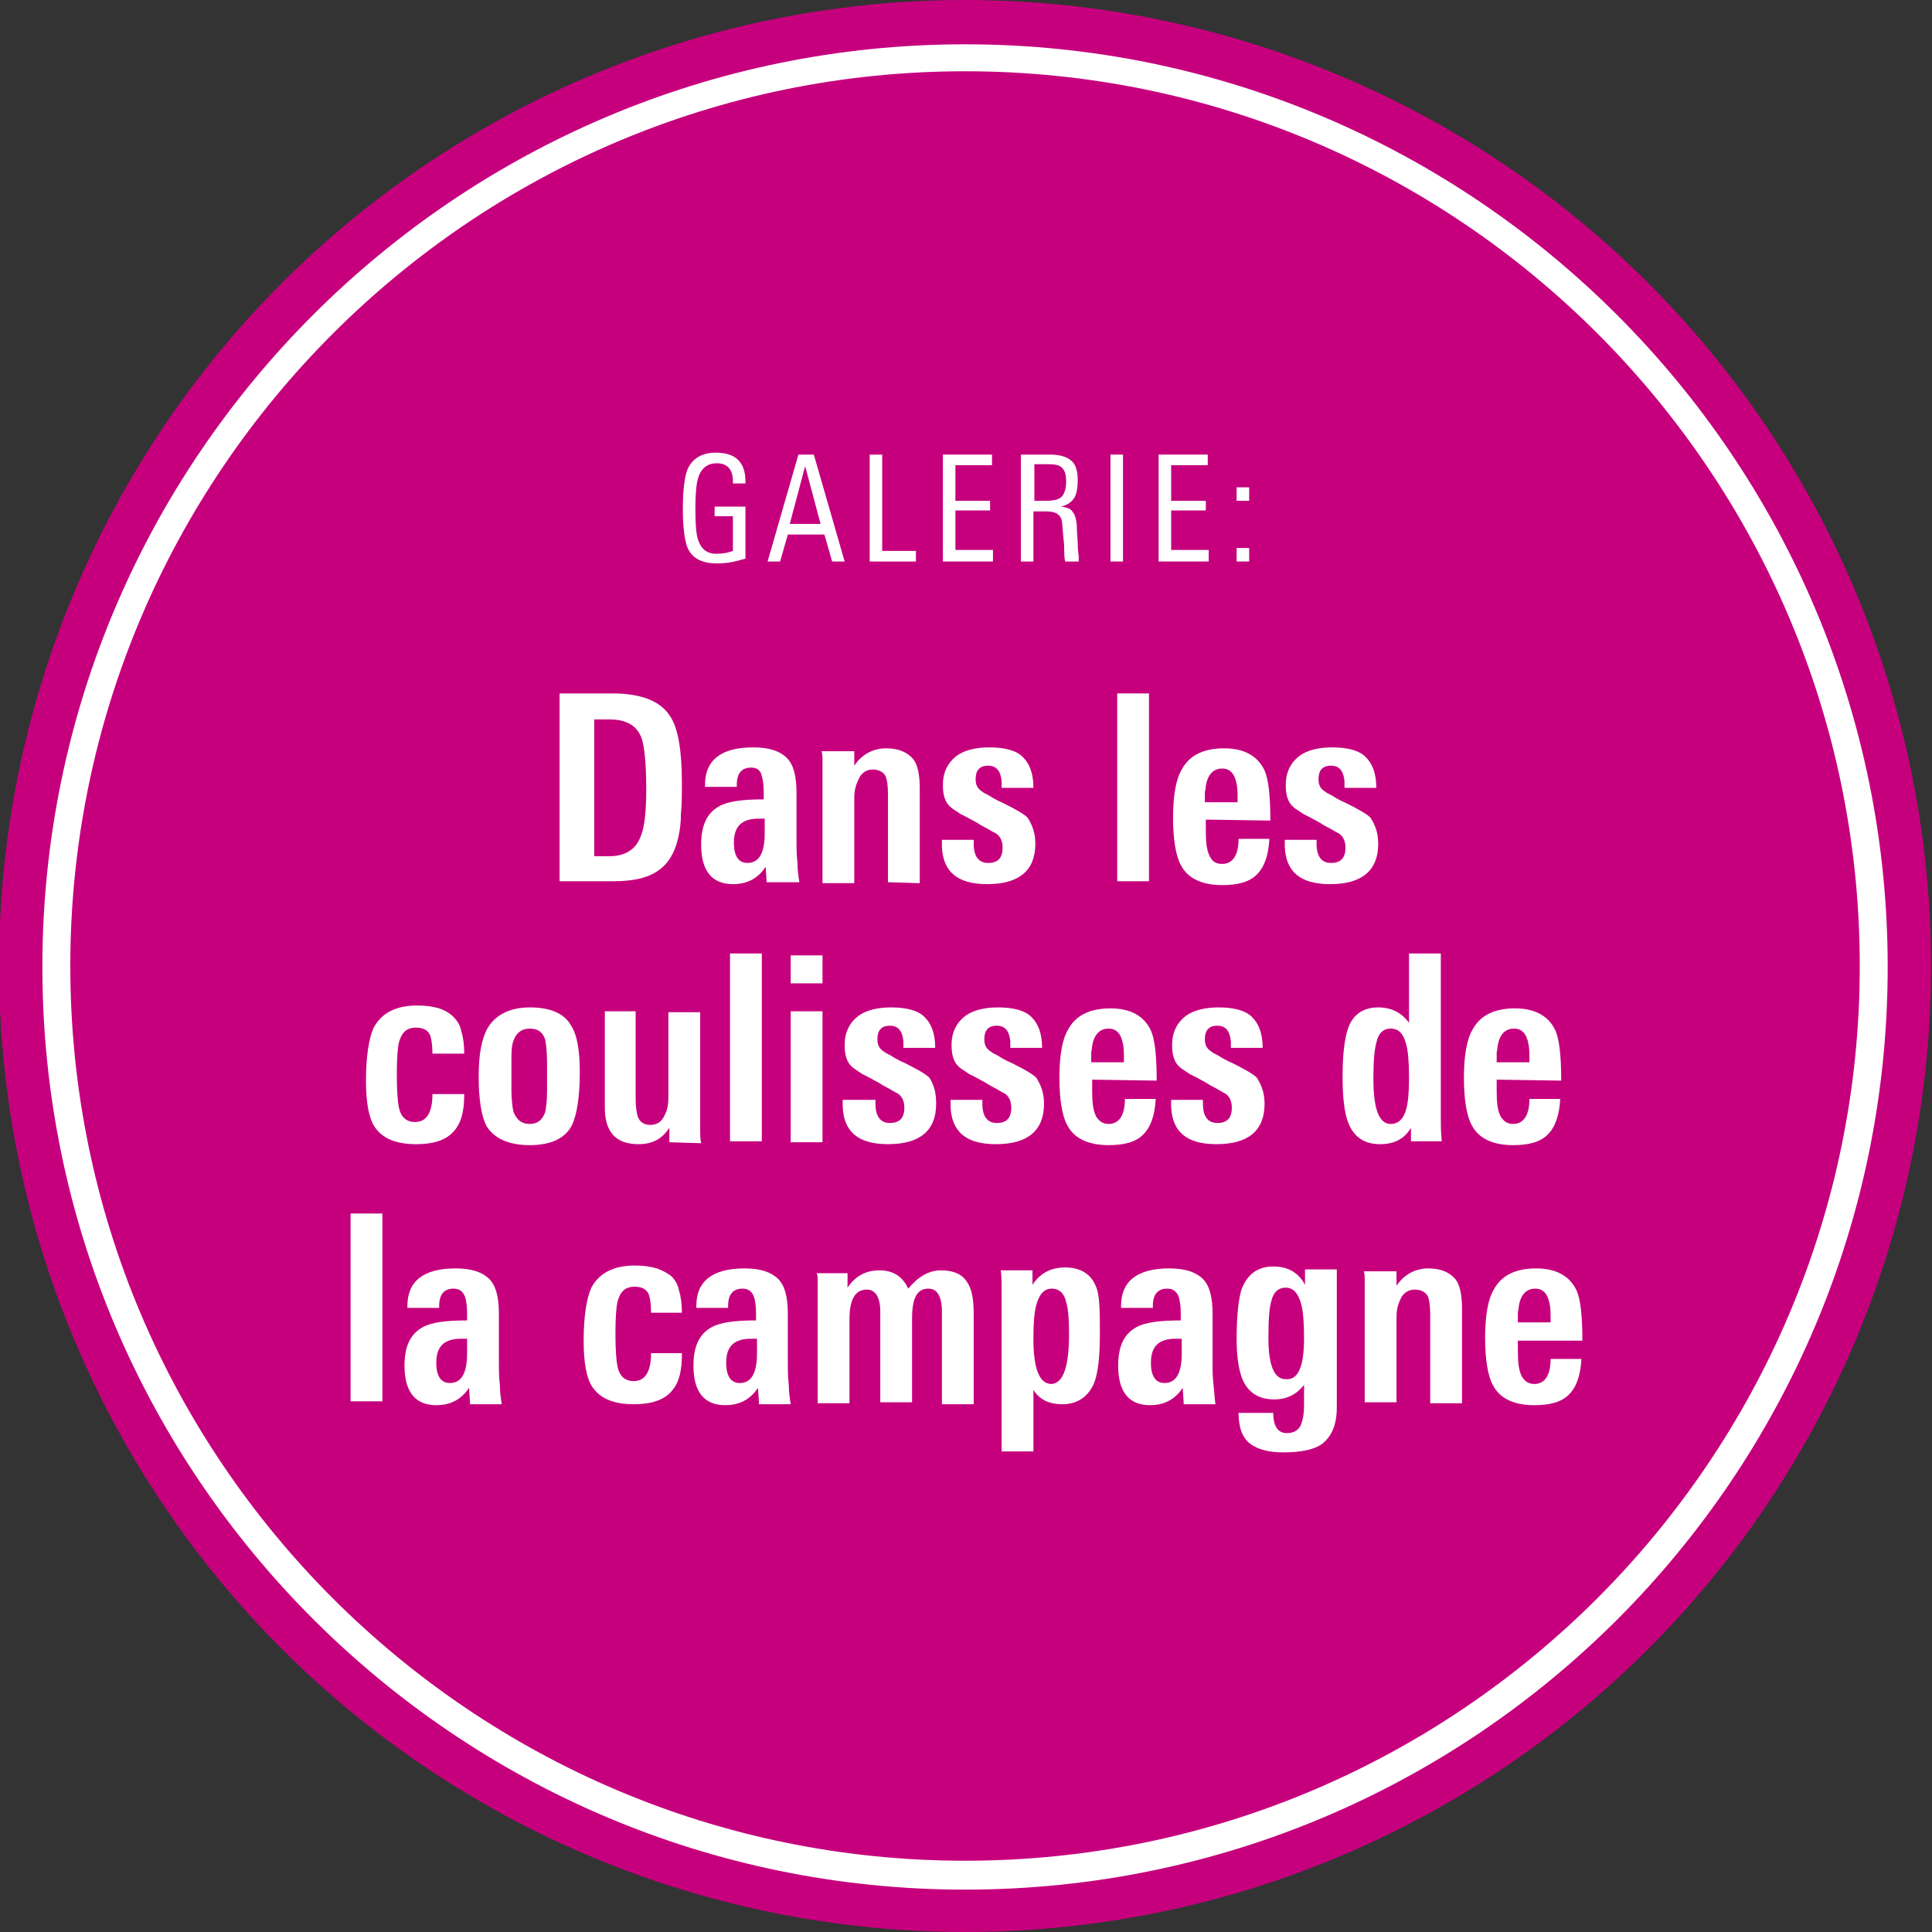 <?xml version="1.0" encoding="utf-8"?>
<!-- Generator: Adobe Illustrator 19.1.0, SVG Export Plug-In . SVG Version: 6.00 Build 0)  -->
<svg version="1.1" id="Ebene_1" xmlns="http://www.w3.org/2000/svg" xmlns:xlink="http://www.w3.org/1999/xlink" x="0px" y="0px"
	 viewBox="-381 180.4 200.6 200.6" style="enable-background:new -381 180.4 200.6 200.6;" xml:space="preserve">
<rect x="-381" y="180.4" width="200.6" height="200.6" fill="#333333" stroke="none"/>
<style type="text/css">
	.st0{fill:#C6007D;}
	.st1{fill:#FFFFFF;}
</style>
<g>
	<g>
		<circle class="st0" cx="-280.8" cy="280.7" r="100.3"/>
		<g>
			<path class="st1" d="M-280.8,376.6c-52.8,0-95.8-43-95.8-95.8s43-95.8,95.8-95.8s95.8,43,95.8,95.8S-227.8,376.6-280.8,376.6z
				 M-280.8,187.8c-51.2,0-92.9,41.7-92.9,92.9s41.7,92.9,92.9,92.9s92.9-41.7,92.9-92.9S-229.5,187.8-280.8,187.8z"/>
		</g>
		<path class="st1" d="M-310.2,261.7c0,1.3,0,2.3-0.1,3.2c0,0.9-0.1,1.6-0.2,2.1c-0.3,1.6-0.9,2.8-1.9,3.6c-1.1,0.9-2.7,1.3-4.9,1.3
			h-5.6v-19.5h5.5c3,0,5,0.8,6,2.4C-310.6,256-310.2,258.3-310.2,261.7z M-313.9,262.4c0-2.8-0.2-4.6-0.5-5.4
			c-0.5-1.3-1.6-1.9-3.3-1.9h-1.6v14.2h1.6c1.6,0,2.7-0.7,3.2-2C-314.1,266.4-313.9,264.8-313.9,262.4z"/>
		<path class="st1" d="M-301.4,272l-0.1-1.6c-0.8,1.2-1.9,1.8-3.4,1.8c-2.2,0-3.3-1.4-3.3-4.1c0-2,0.6-3.3,1.9-4
			c0.9-0.5,2.4-0.7,4.6-0.7v-0.7c0-0.8-0.1-1.4-0.2-1.7c-0.1-0.6-0.5-0.9-1.1-0.9c-1,0-1.5,0.6-1.5,1.8v0.2h-3.3v-0.2
			c0-2.6,1.7-3.9,5-3.9c1.7,0,2.8,0.4,3.5,1.1c0.7,0.7,1,1.9,1,3.6v4.7c0,1,0,1.8,0.1,2.6c0,0.7,0.1,1.4,0.2,2H-301.4z
			 M-301.6,265.4h-0.6c-1.8,0-2.6,0.8-2.6,2.5c0,1.4,0.5,2.1,1.4,2.1c1.2,0,1.8-1,1.8-3.1C-301.6,266.9-301.6,265.4-301.6,265.4z"/>
		<path class="st1" d="M-288.8,272v-9.1c0-0.9-0.1-1.5-0.2-1.8c-0.2-0.5-0.7-0.8-1.4-0.8c-0.6,0-1.1,0.3-1.4,0.9
			c-0.3,0.6-0.5,1.2-0.5,2v8.9h-3.3v-11.5c0-0.5,0-0.9,0-1.2c0-0.4,0-0.7-0.1-1h3.4v1.5c0.8-1.2,2-1.8,3.3-1.8s2.2,0.4,2.8,1.1
			c0.5,0.6,0.7,1.7,0.7,3.1v9.8L-288.8,272L-288.8,272z"/>
		<path class="st1" d="M-273.5,268c0,2.8-1.7,4.2-5,4.2c-3.1,0-4.6-1.3-4.7-3.9v-0.7h3.3v0.4c0,1.3,0.5,2,1.5,2s1.5-0.5,1.5-1.6
			c0-0.6-0.2-1.1-0.6-1.4c-0.1-0.1-0.4-0.2-0.7-0.4c-0.3-0.2-0.8-0.4-1.4-0.8c-0.7-0.4-1.3-0.7-1.7-0.9c-0.4-0.3-0.8-0.5-1-0.7
			c-0.6-0.5-0.8-1.3-0.8-2.3c0-1.3,0.5-2.3,1.4-3c0.8-0.6,2-0.9,3.4-0.9c1.6,0,2.8,0.3,3.5,1c0.7,0.7,1.1,1.7,1.1,3.2h-3.3v-0.7
			c-0.1-1-0.5-1.6-1.4-1.6s-1.3,0.5-1.3,1.4c0,0.6,0.2,1,0.7,1.3c0.1,0.1,0.3,0.2,0.7,0.4c0.3,0.2,0.8,0.5,1.5,0.8
			c1.2,0.6,2.1,1.1,2.5,1.5C-273.8,266.1-273.5,266.9-273.5,268z"/>
		<path class="st1" d="M-265,272v-19.6h3.3v19.5h-3.3V272z"/>
		<path class="st1" d="M-255.8,265.5v1.2c0,1.2,0.1,2,0.4,2.6c0.3,0.6,0.7,0.8,1.3,0.8c1.1,0,1.7-0.9,1.7-2.6h3.2
			c-0.1,1.7-0.5,2.9-1.3,3.7c-0.8,0.8-2,1.1-3.6,1.1c-2.1,0-3.6-0.7-4.3-2.1c-0.5-0.9-0.8-2.6-0.8-4.9s0.3-4,0.9-5
			c0.8-1.5,2.3-2.2,4.4-2.2c2.1,0,3.5,0.8,4.2,2.3c0.4,0.9,0.6,2.6,0.6,5.2L-255.8,265.5L-255.8,265.5z M-252.5,263.7
			c0-0.9,0-1.5-0.1-1.9c-0.2-1.1-0.7-1.6-1.5-1.6c-0.9,0-1.5,0.6-1.7,1.8c0,0.3-0.1,0.5-0.1,0.8c0,0.3,0,0.6,0,0.9
			C-255.9,263.7-252.5,263.7-252.5,263.7z"/>
		<path class="st1" d="M-237.9,268c0,2.8-1.7,4.2-5,4.2c-3.1,0-4.6-1.3-4.7-3.9v-0.7h3.3v0.4c0,1.3,0.5,2,1.5,2s1.5-0.5,1.5-1.6
			c0-0.6-0.2-1.1-0.6-1.4c-0.1-0.1-0.4-0.2-0.7-0.4c-0.3-0.2-0.8-0.4-1.4-0.8c-0.7-0.4-1.3-0.7-1.7-0.9c-0.4-0.3-0.8-0.5-1-0.7
			c-0.6-0.5-0.8-1.3-0.8-2.3c0-1.3,0.5-2.3,1.4-3c0.8-0.6,2-0.9,3.4-0.9c1.6,0,2.8,0.3,3.5,1c0.7,0.7,1.1,1.7,1.1,3.2h-3.3v-0.7
			c-0.1-1-0.5-1.6-1.4-1.6s-1.3,0.5-1.3,1.4c0,0.6,0.2,1,0.7,1.3c0.1,0.1,0.3,0.2,0.7,0.4c0.3,0.2,0.8,0.5,1.5,0.8
			c1.2,0.6,2.1,1.1,2.5,1.5C-238.2,266.1-237.9,266.9-237.9,268z"/>
		<path class="st1" d="M-332.8,294.1c0,1.6-0.3,2.7-0.8,3.4c-0.8,1.2-2.2,1.7-4.2,1.7c-2.1,0-3.5-0.6-4.3-1.8
			c-0.6-0.9-0.9-2.5-0.9-4.8c0-2.5,0.3-4.4,0.8-5.5c0.8-1.5,2.3-2.3,4.5-2.3c0.9,0,1.6,0.1,2.3,0.3c0.6,0.2,1.1,0.5,1.5,0.9
			c0.4,0.4,0.7,0.9,0.8,1.5c0.2,0.6,0.3,1.4,0.3,2.3h-3.3c0-0.8-0.1-1.5-0.2-1.8c-0.2-0.6-0.7-0.9-1.5-0.9c-1,0-1.5,0.5-1.8,1.6
			c-0.1,0.5-0.2,1.6-0.2,3.2c0,1.8,0.1,2.9,0.2,3.4c0.2,1.1,0.8,1.6,1.7,1.6c1.2,0,1.8-1,1.8-2.9h3.3V294.1z"/>
		<path class="st1" d="M-320.8,291.7c0,2.6-0.3,4.4-0.8,5.5c-0.7,1.4-2.2,2.1-4.4,2.1s-3.7-0.7-4.5-2c-0.5-1-0.8-2.7-0.8-5.1
			c0-2.3,0.3-3.9,0.9-5c0.8-1.4,2.3-2.2,4.4-2.2s3.6,0.6,4.3,1.9C-321.1,287.8-320.8,289.4-320.8,291.7z M-324.2,290.8
			c0-1.2-0.1-2-0.2-2.5c-0.3-0.8-0.8-1.1-1.6-1.1s-1.4,0.4-1.7,1.3c-0.2,0.5-0.2,1.3-0.2,2.3v2.7c0,1,0.1,1.8,0.2,2.3
			c0.3,0.8,0.8,1.3,1.7,1.3c0.8,0,1.3-0.4,1.6-1.2c0.1-0.4,0.2-1.2,0.2-2.2V290.8z"/>
		<path class="st1" d="M-311.5,299v-1.5c-0.8,1.2-1.8,1.7-3.2,1.7c-2.4,0-3.5-1.3-3.5-3.8v-10h3.2v9.1c0,0.8,0.1,1.4,0.2,1.8
			c0.2,0.6,0.7,0.9,1.3,0.9c0.7,0,1.2-0.3,1.5-1c0.3-0.5,0.4-1.2,0.4-1.9v-8.8h3.3v11.4c0,0.2,0,0.5,0,0.9s0,0.8,0.1,1.3L-311.5,299
			L-311.5,299z"/>
		<path class="st1" d="M-305.2,299v-19.6h3.3v19.5h-3.3V299z"/>
		<path class="st1" d="M-298.9,282.5v-2.9h3.3v2.9H-298.9z M-298.9,299v-13.6h3.3V299H-298.9z"/>
		<path class="st1" d="M-283.8,295c0,2.8-1.7,4.2-5,4.2c-3.1,0-4.6-1.3-4.7-3.9v-0.7h3.4v0.4c0,1.3,0.5,2,1.5,2s1.5-0.5,1.5-1.6
			c0-0.6-0.2-1.1-0.6-1.4c-0.1-0.1-0.4-0.2-0.7-0.4c-0.3-0.2-0.8-0.4-1.4-0.8c-0.7-0.4-1.3-0.7-1.7-0.9c-0.4-0.3-0.8-0.5-1-0.7
			c-0.6-0.5-0.8-1.3-0.8-2.3c0-1.3,0.5-2.3,1.4-3c0.8-0.6,2-0.9,3.4-0.9c1.6,0,2.8,0.3,3.5,1c0.7,0.7,1.1,1.7,1.1,3.2h-3.3v-0.7
			c-0.1-1-0.5-1.6-1.4-1.6s-1.3,0.5-1.3,1.4c0,0.6,0.2,1,0.7,1.3c0.1,0.1,0.3,0.2,0.7,0.4c0.3,0.2,0.8,0.5,1.5,0.8
			c1.2,0.6,2.1,1.1,2.5,1.5C-284,293.1-283.8,293.9-283.8,295z"/>
		<path class="st1" d="M-272.6,295c0,2.8-1.7,4.2-5,4.2c-3.1,0-4.6-1.3-4.7-3.9v-0.7h3.3v0.4c0,1.3,0.5,2,1.5,2s1.5-0.5,1.5-1.6
			c0-0.6-0.2-1.1-0.6-1.4c-0.1-0.1-0.4-0.2-0.7-0.4c-0.3-0.2-0.8-0.4-1.4-0.8c-0.7-0.4-1.3-0.7-1.7-0.9c-0.4-0.3-0.8-0.5-1-0.7
			c-0.6-0.5-0.8-1.3-0.8-2.3c0-1.3,0.5-2.3,1.4-3c0.8-0.6,2-0.9,3.4-0.9c1.6,0,2.8,0.3,3.5,1c0.7,0.7,1.1,1.7,1.1,3.2h-3.3v-0.7
			c-0.1-1-0.5-1.6-1.4-1.6c-0.9,0-1.3,0.5-1.3,1.4c0,0.6,0.2,1,0.7,1.3c0.1,0.1,0.3,0.2,0.7,0.4c0.3,0.2,0.8,0.5,1.5,0.8
			c1.2,0.6,2.1,1.1,2.5,1.5C-272.9,293.1-272.6,293.9-272.6,295z"/>
		<path class="st1" d="M-267.6,292.5v1.2c0,1.2,0.1,2,0.4,2.6c0.3,0.5,0.7,0.8,1.3,0.8c1.1,0,1.7-0.9,1.7-2.6h3.2
			c-0.1,1.7-0.5,2.9-1.3,3.7c-0.8,0.8-2,1.1-3.6,1.1c-2.1,0-3.6-0.7-4.3-2.1c-0.5-0.9-0.8-2.6-0.8-4.9s0.3-4,0.9-5
			c0.8-1.5,2.3-2.2,4.4-2.2c2.1,0,3.5,0.8,4.2,2.3c0.4,0.9,0.6,2.6,0.6,5.2L-267.6,292.5L-267.6,292.5z M-264.3,290.7
			c0-0.9,0-1.5-0.1-1.9c-0.2-1.1-0.7-1.6-1.5-1.6c-0.9,0-1.5,0.6-1.7,1.8c0,0.3-0.1,0.5-0.1,0.8c0,0.3,0,0.6,0,0.9
			C-267.8,290.7-264.3,290.7-264.3,290.7z"/>
		<path class="st1" d="M-249.7,295c0,2.8-1.7,4.2-5,4.2c-3.1,0-4.6-1.3-4.7-3.9v-0.7h3.3v0.4c0,1.3,0.5,2,1.5,2s1.5-0.5,1.5-1.6
			c0-0.6-0.2-1.1-0.6-1.4c-0.1-0.1-0.4-0.2-0.7-0.4c-0.3-0.2-0.8-0.4-1.4-0.8c-0.7-0.4-1.3-0.7-1.7-0.9c-0.4-0.3-0.8-0.5-1-0.7
			c-0.6-0.5-0.8-1.3-0.8-2.3c0-1.3,0.5-2.3,1.4-3c0.8-0.6,2-0.9,3.4-0.9c1.6,0,2.8,0.3,3.5,1c0.7,0.7,1.1,1.7,1.1,3.2h-3.3v-0.7
			c-0.1-1-0.5-1.6-1.4-1.6c-0.9,0-1.3,0.5-1.3,1.4c0,0.6,0.2,1,0.7,1.3c0.1,0.1,0.3,0.2,0.7,0.4c0.3,0.2,0.8,0.5,1.5,0.8
			c1.2,0.6,2.1,1.1,2.5,1.5C-250,293.1-249.7,293.9-249.7,295z"/>
		<path class="st1" d="M-234.5,299v-1.5c-0.7,1.2-1.8,1.7-3.2,1.7c-1.6,0-2.7-0.7-3.3-2.2c-0.4-1-0.6-2.6-0.6-4.8
			c0-2.3,0.2-4,0.6-5.1c0.5-1.4,1.6-2.1,3.1-2.1c1.3,0,2.4,0.5,3.2,1.6v-7.2h3.3v17c0,0.7,0,1.6,0.1,2.5h-3.2V299z M-234.7,292.3
			c0-1.6-0.1-2.8-0.3-3.5c-0.3-1.1-0.8-1.6-1.6-1.6s-1.3,0.5-1.5,1.5c-0.2,0.7-0.3,1.9-0.3,3.7c0,3.2,0.6,4.7,1.8,4.7
			c0.8,0,1.3-0.5,1.6-1.5C-234.8,294.9-234.7,293.8-234.7,292.3z"/>
		<path class="st1" d="M-225.6,292.5v1.2c0,1.2,0.1,2,0.4,2.6c0.3,0.5,0.7,0.8,1.3,0.8c1.1,0,1.7-0.9,1.7-2.6h3.2
			c-0.1,1.7-0.5,2.9-1.3,3.7c-0.8,0.8-2,1.1-3.6,1.1c-2.1,0-3.6-0.7-4.3-2.1c-0.5-0.9-0.8-2.6-0.8-4.9s0.3-4,0.9-5
			c0.8-1.5,2.3-2.2,4.4-2.2c2.1,0,3.5,0.8,4.2,2.3c0.4,0.9,0.6,2.6,0.6,5.2L-225.6,292.5L-225.6,292.5z M-222.2,290.7
			c0-0.9,0-1.5-0.1-1.9c-0.2-1.1-0.7-1.6-1.5-1.6c-0.9,0-1.5,0.6-1.7,1.8c0,0.3-0.1,0.5-0.1,0.8c0,0.3,0,0.6,0,0.9
			C-225.6,290.7-222.2,290.7-222.2,290.7z"/>
		<path class="st1" d="M-344.6,326v-19.6h3.3v19.5h-3.3V326z"/>
		<path class="st1" d="M-332.2,326l-0.1-1.5c-0.8,1.2-1.9,1.8-3.4,1.8c-2.2,0-3.3-1.4-3.3-4.1c0-2,0.6-3.3,1.9-4
			c0.9-0.5,2.4-0.7,4.6-0.7v-0.7c0-0.8-0.1-1.4-0.2-1.7c-0.2-0.6-0.6-0.9-1.2-0.9c-1,0-1.5,0.6-1.5,1.8v0.2h-3.3V316
			c0-2.6,1.7-3.9,5-3.9c1.7,0,2.8,0.4,3.5,1.1c0.7,0.7,1,1.9,1,3.6v4.8c0,1,0,1.8,0.1,2.6c0,0.7,0.1,1.4,0.2,2h-3.3V326z
			 M-332.5,319.4h-0.6c-1.8,0-2.6,0.8-2.6,2.5c0,1.4,0.5,2.1,1.4,2.1c1.2,0,1.8-1,1.8-3.1C-332.5,320.9-332.5,319.4-332.5,319.4z"/>
		<path class="st1" d="M-310.2,321.1c0,1.6-0.3,2.7-0.8,3.4c-0.8,1.2-2.2,1.7-4.2,1.7c-2.1,0-3.5-0.6-4.3-1.8
			c-0.6-0.9-0.9-2.5-0.9-4.8c0-2.5,0.3-4.4,0.8-5.5c0.8-1.5,2.3-2.3,4.5-2.3c0.9,0,1.6,0.1,2.3,0.3c0.6,0.2,1.1,0.5,1.5,0.8
			c0.4,0.4,0.7,0.9,0.8,1.5c0.2,0.6,0.3,1.4,0.3,2.3h-3.2c0-0.8-0.1-1.5-0.2-1.8c-0.2-0.6-0.7-0.9-1.5-0.9c-1,0-1.5,0.5-1.8,1.6
			c-0.1,0.5-0.2,1.6-0.2,3.2c0,1.8,0.1,2.9,0.2,3.4c0.2,1.1,0.8,1.6,1.7,1.6c1.2,0,1.8-1,1.8-2.9h3.2V321.1z"/>
		<path class="st1" d="M-302.2,326l-0.1-1.5c-0.8,1.2-1.9,1.8-3.4,1.8c-2.2,0-3.3-1.4-3.3-4.1c0-2,0.6-3.3,1.9-4
			c0.9-0.5,2.4-0.7,4.6-0.7v-0.7c0-0.8-0.1-1.4-0.2-1.7c-0.2-0.6-0.6-0.9-1.2-0.9c-1,0-1.5,0.6-1.5,1.8v0.2h-3.3V316
			c0-2.6,1.7-3.9,5-3.9c1.7,0,2.8,0.4,3.5,1.1c0.7,0.7,1,1.9,1,3.6v4.8c0,1,0,1.8,0.1,2.6c0,0.7,0.1,1.4,0.2,2h-3.3V326z
			 M-302.4,319.4h-0.6c-1.8,0-2.6,0.8-2.6,2.5c0,1.4,0.5,2.1,1.4,2.1c1.2,0,1.8-1,1.8-3.1C-302.4,320.9-302.4,319.4-302.4,319.4z"/>
		<path class="st1" d="M-283.2,326v-9.4c0-1.6-0.5-2.4-1.4-2.4c-1.2,0-1.7,1-1.7,3.1v8.7h-3.3v-9.4c0-1.5-0.5-2.3-1.4-2.3
			c-1.2,0-1.8,1-1.8,3.1v8.7h-3.3v-11.7c0-0.4,0-0.7,0-1s0-0.6-0.1-0.8h3.2v1.5c0.8-1.2,1.9-1.8,3.3-1.8c1.4,0,2.4,0.6,3,1.9
			c1-1.2,2.1-1.9,3.4-1.9c1.3,0,2.2,0.4,2.7,1.2c0.5,0.7,0.7,1.8,0.7,3.3v9.4h-3.3V326z"/>
		<path class="st1" d="M-266.8,319c0,2.3-0.2,4-0.6,5c-0.6,1.4-1.7,2.2-3.3,2.2c-1.4,0-2.4-0.5-3-1.5v6.4h-3.3v-15.6
			c0-1.7,0-2.8-0.1-3.2h3.3v1.5c0.8-1.2,1.9-1.8,3.4-1.8c1.6,0,2.7,0.7,3.2,2C-266.8,314.9-266.8,316.6-266.8,319z M-270,318.9
			c0-1.6-0.1-2.7-0.3-3.3c-0.2-0.9-0.7-1.4-1.5-1.4c-0.8,0-1.3,0.6-1.6,1.7c-0.2,0.7-0.3,1.8-0.3,3.5c0,3.1,0.6,4.7,1.9,4.7
			C-270.6,324-270,322.3-270,318.9z"/>
		<path class="st1" d="M-258.1,326l-0.1-1.5c-0.8,1.2-1.9,1.8-3.4,1.8c-2.2,0-3.3-1.4-3.3-4.1c0-2,0.6-3.3,1.9-4
			c0.9-0.5,2.4-0.7,4.6-0.7v-0.7c0-0.8-0.1-1.4-0.2-1.7c-0.2-0.6-0.6-0.9-1.2-0.9c-1,0-1.5,0.6-1.5,1.8v0.2h-3.3V316
			c0-2.6,1.7-3.9,5-3.9c1.7,0,2.8,0.4,3.5,1.1c0.7,0.7,1,1.9,1,3.6v4.8c0,1,0,1.8,0.1,2.6s0.1,1.4,0.2,2h-3.3V326z M-258.3,319.4
			h-0.6c-1.8,0-2.6,0.8-2.6,2.5c0,1.4,0.5,2.1,1.4,2.1c1.2,0,1.8-1,1.8-3.1C-258.3,320.9-258.3,319.4-258.3,319.4z"/>
		<path class="st1" d="M-242.2,312.3c0,0.3,0,0.6,0,1s0,0.8,0,1.2v12c0,1.8-0.5,3-1.5,3.8c-0.8,0.6-2.2,0.9-4,0.9
			c-1.6,0-2.7-0.3-3.5-0.9c-0.8-0.6-1.2-1.7-1.2-3.2h3.6c0,1.4,0.5,2.1,1.4,2.1c0.6,0,1.1-0.2,1.4-0.7c0.2-0.4,0.4-1.1,0.4-2.2v-2.1
			c-0.8,1-1.8,1.5-3.1,1.5c-1.6,0-2.7-0.7-3.3-2.1c-0.4-1-0.6-2.4-0.6-4.2c0-2.4,0.2-4.1,0.5-5.1c0.6-1.6,1.7-2.4,3.3-2.4
			c1.5,0,2.6,0.6,3.3,1.9v-1.6h3.3V312.3z M-245.6,319.3c0-1.6-0.1-2.8-0.3-3.5c-0.3-1.1-0.8-1.7-1.6-1.7s-1.3,0.5-1.5,1.4
			c-0.2,0.6-0.3,1.9-0.3,3.8c0,2.9,0.6,4.3,1.8,4.3C-246.2,323.7-245.6,322.3-245.6,319.3z"/>
		<path class="st1" d="M-232.5,326v-9.1c0-0.9-0.1-1.5-0.2-1.8c-0.2-0.5-0.7-0.8-1.4-0.8c-0.6,0-1.1,0.3-1.4,0.8
			c-0.3,0.6-0.5,1.2-0.5,2v8.9h-3.3v-11.4c0-0.5,0-0.9,0-1.2c0-0.4,0-0.7-0.1-1h3.4v1.5c0.8-1.2,2-1.8,3.3-1.8s2.2,0.4,2.8,1.1
			c0.5,0.6,0.7,1.7,0.7,3.1v9.8h-3.3V326z"/>
		<path class="st1" d="M-223.4,319.5v1.2c0,1.2,0.1,2,0.4,2.6c0.3,0.5,0.7,0.8,1.3,0.8c1.1,0,1.7-0.9,1.7-2.6h3.2
			c-0.1,1.7-0.5,2.9-1.3,3.7c-0.8,0.8-2,1.1-3.6,1.1c-2.1,0-3.6-0.7-4.3-2.1c-0.5-0.9-0.8-2.6-0.8-4.9s0.3-4,0.9-5
			c0.8-1.5,2.3-2.2,4.4-2.2c2.1,0,3.5,0.8,4.2,2.3c0.4,0.9,0.6,2.6,0.6,5.2h-6.7V319.5z M-220,317.7c0-0.9,0-1.5-0.1-1.9
			c-0.2-1.1-0.7-1.6-1.5-1.6c-0.9,0-1.5,0.6-1.7,1.8c0,0.3-0.1,0.5-0.1,0.8c0,0.3,0,0.6,0,0.9H-220z"/>
	</g>
	<g>
		<path class="st1" d="M-303.6,230.6h-1.3v-0.2c0-1.3-0.6-1.9-1.7-1.9c-0.9,0-1.6,0.5-1.9,1.5c-0.2,0.6-0.3,1.7-0.3,3.2
			c0,1.7,0.1,2.8,0.3,3.3c0.3,0.9,0.9,1.4,1.9,1.4c0.6,0,1.2-0.1,1.7-0.3V234h-1.9v-1h3.2v5.4c-1,0.3-1.9,0.5-2.9,0.5
			c-1.6,0-2.6-0.5-3.1-1.6c-0.3-0.7-0.5-2.1-0.5-4.1s0.2-3.4,0.5-4.1c0.5-1.1,1.5-1.7,2.9-1.7c2.1,0,3.1,1,3.1,3
			C-303.6,230.4-303.6,230.6-303.6,230.6z"/>
		<path class="st1" d="M-293.3,238.7h-1.3l-0.8-2.8h-3.8l-0.8,2.8h-1.3l3.2-11.1h1.6L-293.3,238.7z M-295.8,234.8l-1.6-6l-1.6,6
			H-295.8z"/>
		<path class="st1" d="M-285.9,238.7h-4.8v-11.1h1.3v10h3.5V238.7z"/>
		<path class="st1" d="M-277.9,238.7h-5.2v-11.1h5.1v1.1h-3.8v3.7h3.6v1h-3.6v4.1h3.9V238.7z"/>
		<path class="st1" d="M-269,238.7h-1.4c-0.1-0.4-0.1-0.8-0.1-1.1c0-0.2,0-0.7-0.1-1.5c-0.1-1.1-0.1-1.8-0.3-2
			c-0.2-0.4-0.7-0.6-1.5-0.6h-1.3v5.2h-1.3v-11.1h3c1,0,1.7,0.2,2.2,0.6c0.5,0.4,0.7,1.1,0.7,2.1c0,0.7-0.1,1.3-0.3,1.7
			c-0.3,0.5-0.7,0.8-1.4,1c0.6,0.1,1,0.2,1.2,0.6c0.2,0.2,0.3,0.6,0.4,1.2c0,0,0,0.7,0.1,1.9c0,0.3,0,0.8,0.1,1.4
			C-269,238.1-269,238.3-269,238.7z M-270.3,230.4c0-0.6-0.1-1.1-0.4-1.4c-0.3-0.3-0.7-0.4-1.4-0.4h-1.5v3.8h1.1
			c0.8,0,1.4-0.1,1.7-0.4C-270.5,231.7-270.3,231.2-270.3,230.4z"/>
		<path class="st1" d="M-264.4,238.7h-1.3v-11.1h1.3V238.7z"/>
		<path class="st1" d="M-255.5,238.7h-5.2v-11.1h5.1v1.1h-3.8v3.7h3.6v1h-3.6v4.1h3.9V238.7z"/>
		<path class="st1" d="M-251.3,232.4h-1.3V231h1.3V232.4z M-251.3,238.7h-1.3v-1.4h1.3V238.7z"/>
	</g>
</g>
</svg>
